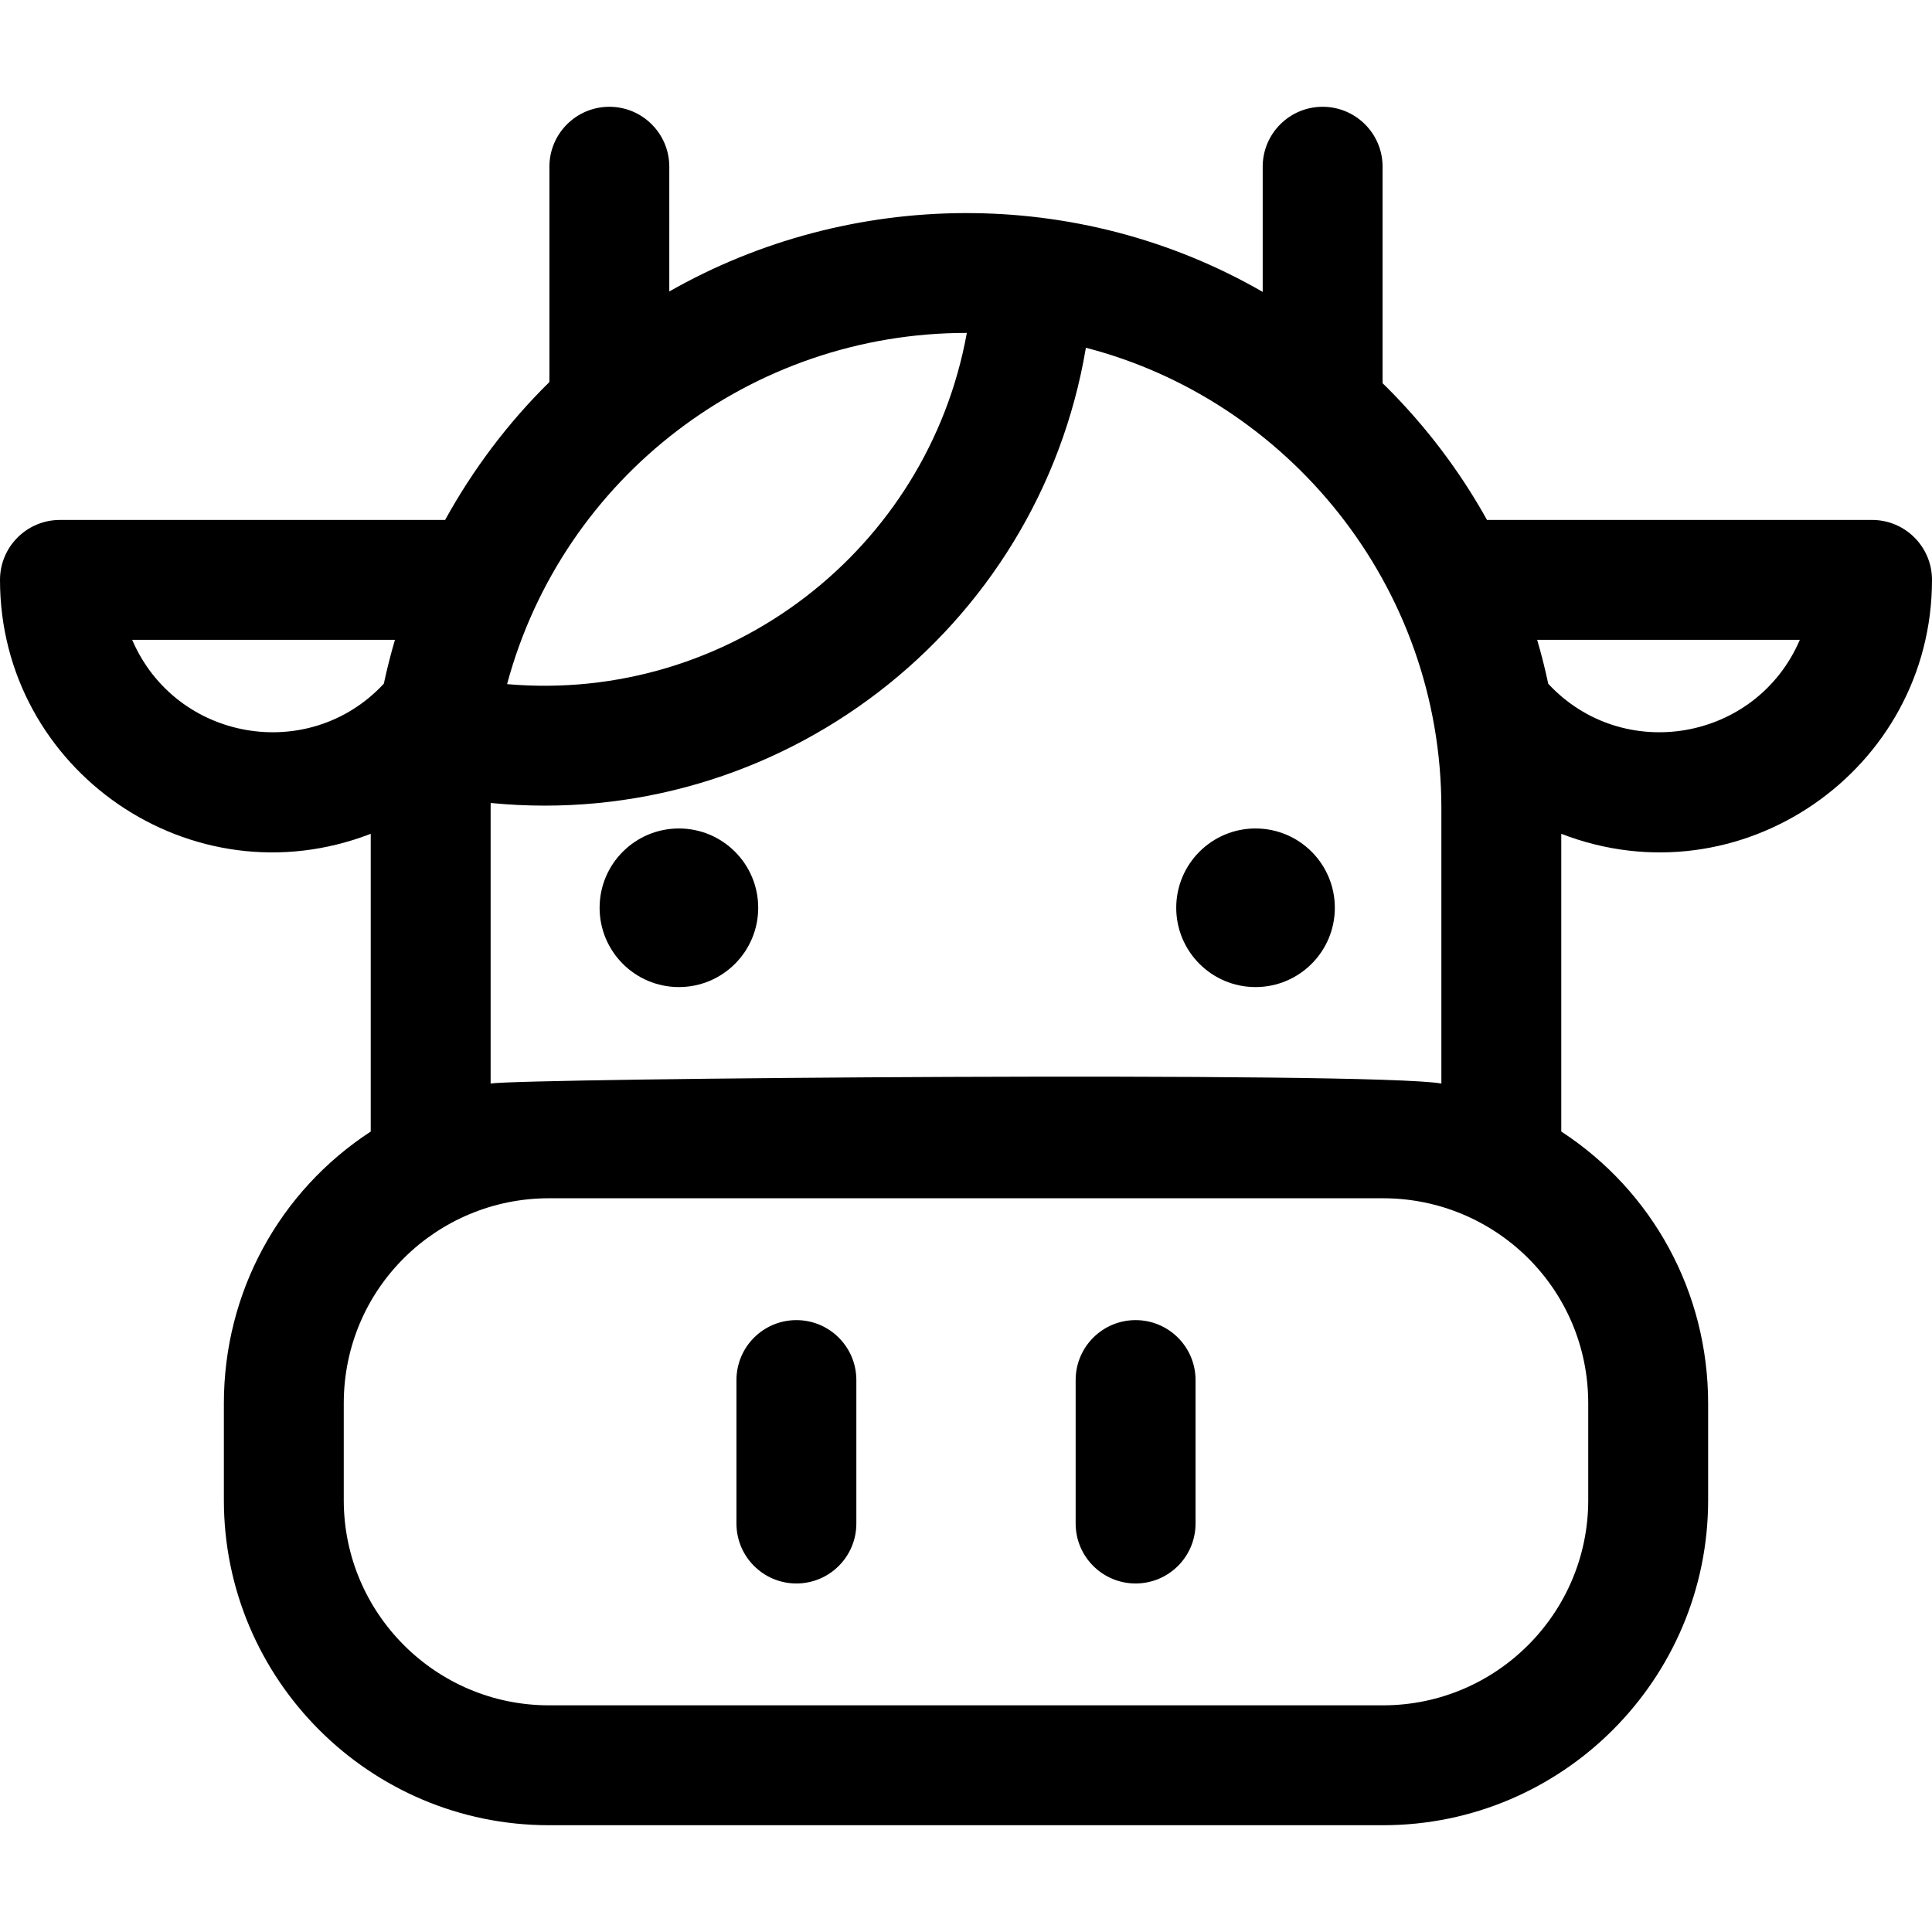 <?xml version="1.0" encoding="iso-8859-1"?>
<!-- Uploaded to: SVG Repo, www.svgrepo.com, Generator: SVG Repo Mixer Tools -->
<svg fill="#000000" height="800px" width="800px" version="1.1" id="Layer_1" xmlns="http://www.w3.org/2000/svg" xmlns:xlink="http://www.w3.org/1999/xlink" 
	 viewBox="0 0 512 512" xml:space="preserve">
<g>
	<g>
		<path d="M211.054,349.845c-8.773,0-15.886,7.113-15.886,15.886v38.019c0,8.773,7.113,15.886,15.886,15.886
			s15.886-7.113,15.886-15.886v-38.019C226.941,356.958,219.828,349.845,211.054,349.845z"/>
	</g>
</g>
<g>
	<g>
		<path d="M300.945,349.845c-8.773,0-15.886,7.113-15.886,15.886v38.019c0,8.773,7.113,15.886,15.886,15.886
			c8.773,0,15.886-7.113,15.886-15.886v-38.019C316.832,356.958,309.719,349.845,300.945,349.845z"/>
	</g>
</g>
<g>
	<g>
		<path d="M512,153.677c0-8.773-7.113-15.886-15.886-15.886H394.07c-7.068-12.725-15.95-24.544-26.527-35.122
			c-0.377-0.377-0.764-0.737-1.143-1.11V44.186c0-8.773-7.113-15.886-15.886-15.886s-15.886,7.113-15.886,15.886v33.17
			c-49.075-28.287-109.4-27.364-157.256-0.116V44.186c0-8.773-7.113-15.886-15.886-15.886s-15.886,7.113-15.886,15.886v57.058
			c-11.042,10.853-20.323,23.267-27.637,36.549H15.886C7.113,137.792,0,144.905,0,153.678c0,50.445,50.811,85.642,98.249,67.288
			v78.902c-24.231,15.814-38.92,42.592-38.92,72.051v25.642c0,47.497,38.641,86.139,86.14,86.139h221.063
			c47.498,0,86.14-38.641,86.14-86.139v-25.642c0-29.462-14.694-56.242-38.92-72.052v-78.901
			C461.232,239.336,512,204.06,512,153.677z M256.221,88.228c-10.365,57.372-63.049,98.196-121.841,93.074
			C149.187,126.34,199.212,88.162,256.221,88.228z M130.021,214.213c0-0.472,0.011-0.944,0.016-1.416
			c76.41,7.501,145.145-45.73,157.736-120.637c53.146,13.727,94.206,62.646,94.206,122.053v72.938
			c-18.231-3.294-244.246-1.398-251.958,0V214.213z M35.027,169.563h69.636c-1.099,3.735-2.125,7.782-2.943,11.621
			C81.902,202.533,46.556,196.414,35.027,169.563z M420.898,371.919v25.642h0.001c0,29.978-24.388,54.367-54.368,54.367H145.468
			c-29.979,0-54.368-24.388-54.368-54.367v-25.642c0-30.536,24.73-54.367,54.368-54.367h221.063
			C396.111,317.553,420.898,341.329,420.898,371.919z M410.3,181.205c-0.831-3.925-1.81-7.809-2.936-11.642h69.609
			C465.434,196.438,430.102,202.507,410.3,181.205z"/>
	</g>
</g>
<g>
	<g>
		<circle cx="179.916" cy="240.569" r="21.015"/>
	</g>
</g>
<g>
	<g>
		<circle cx="332.729" cy="240.569" r="21.015"/>
	</g>
</g>
</svg>